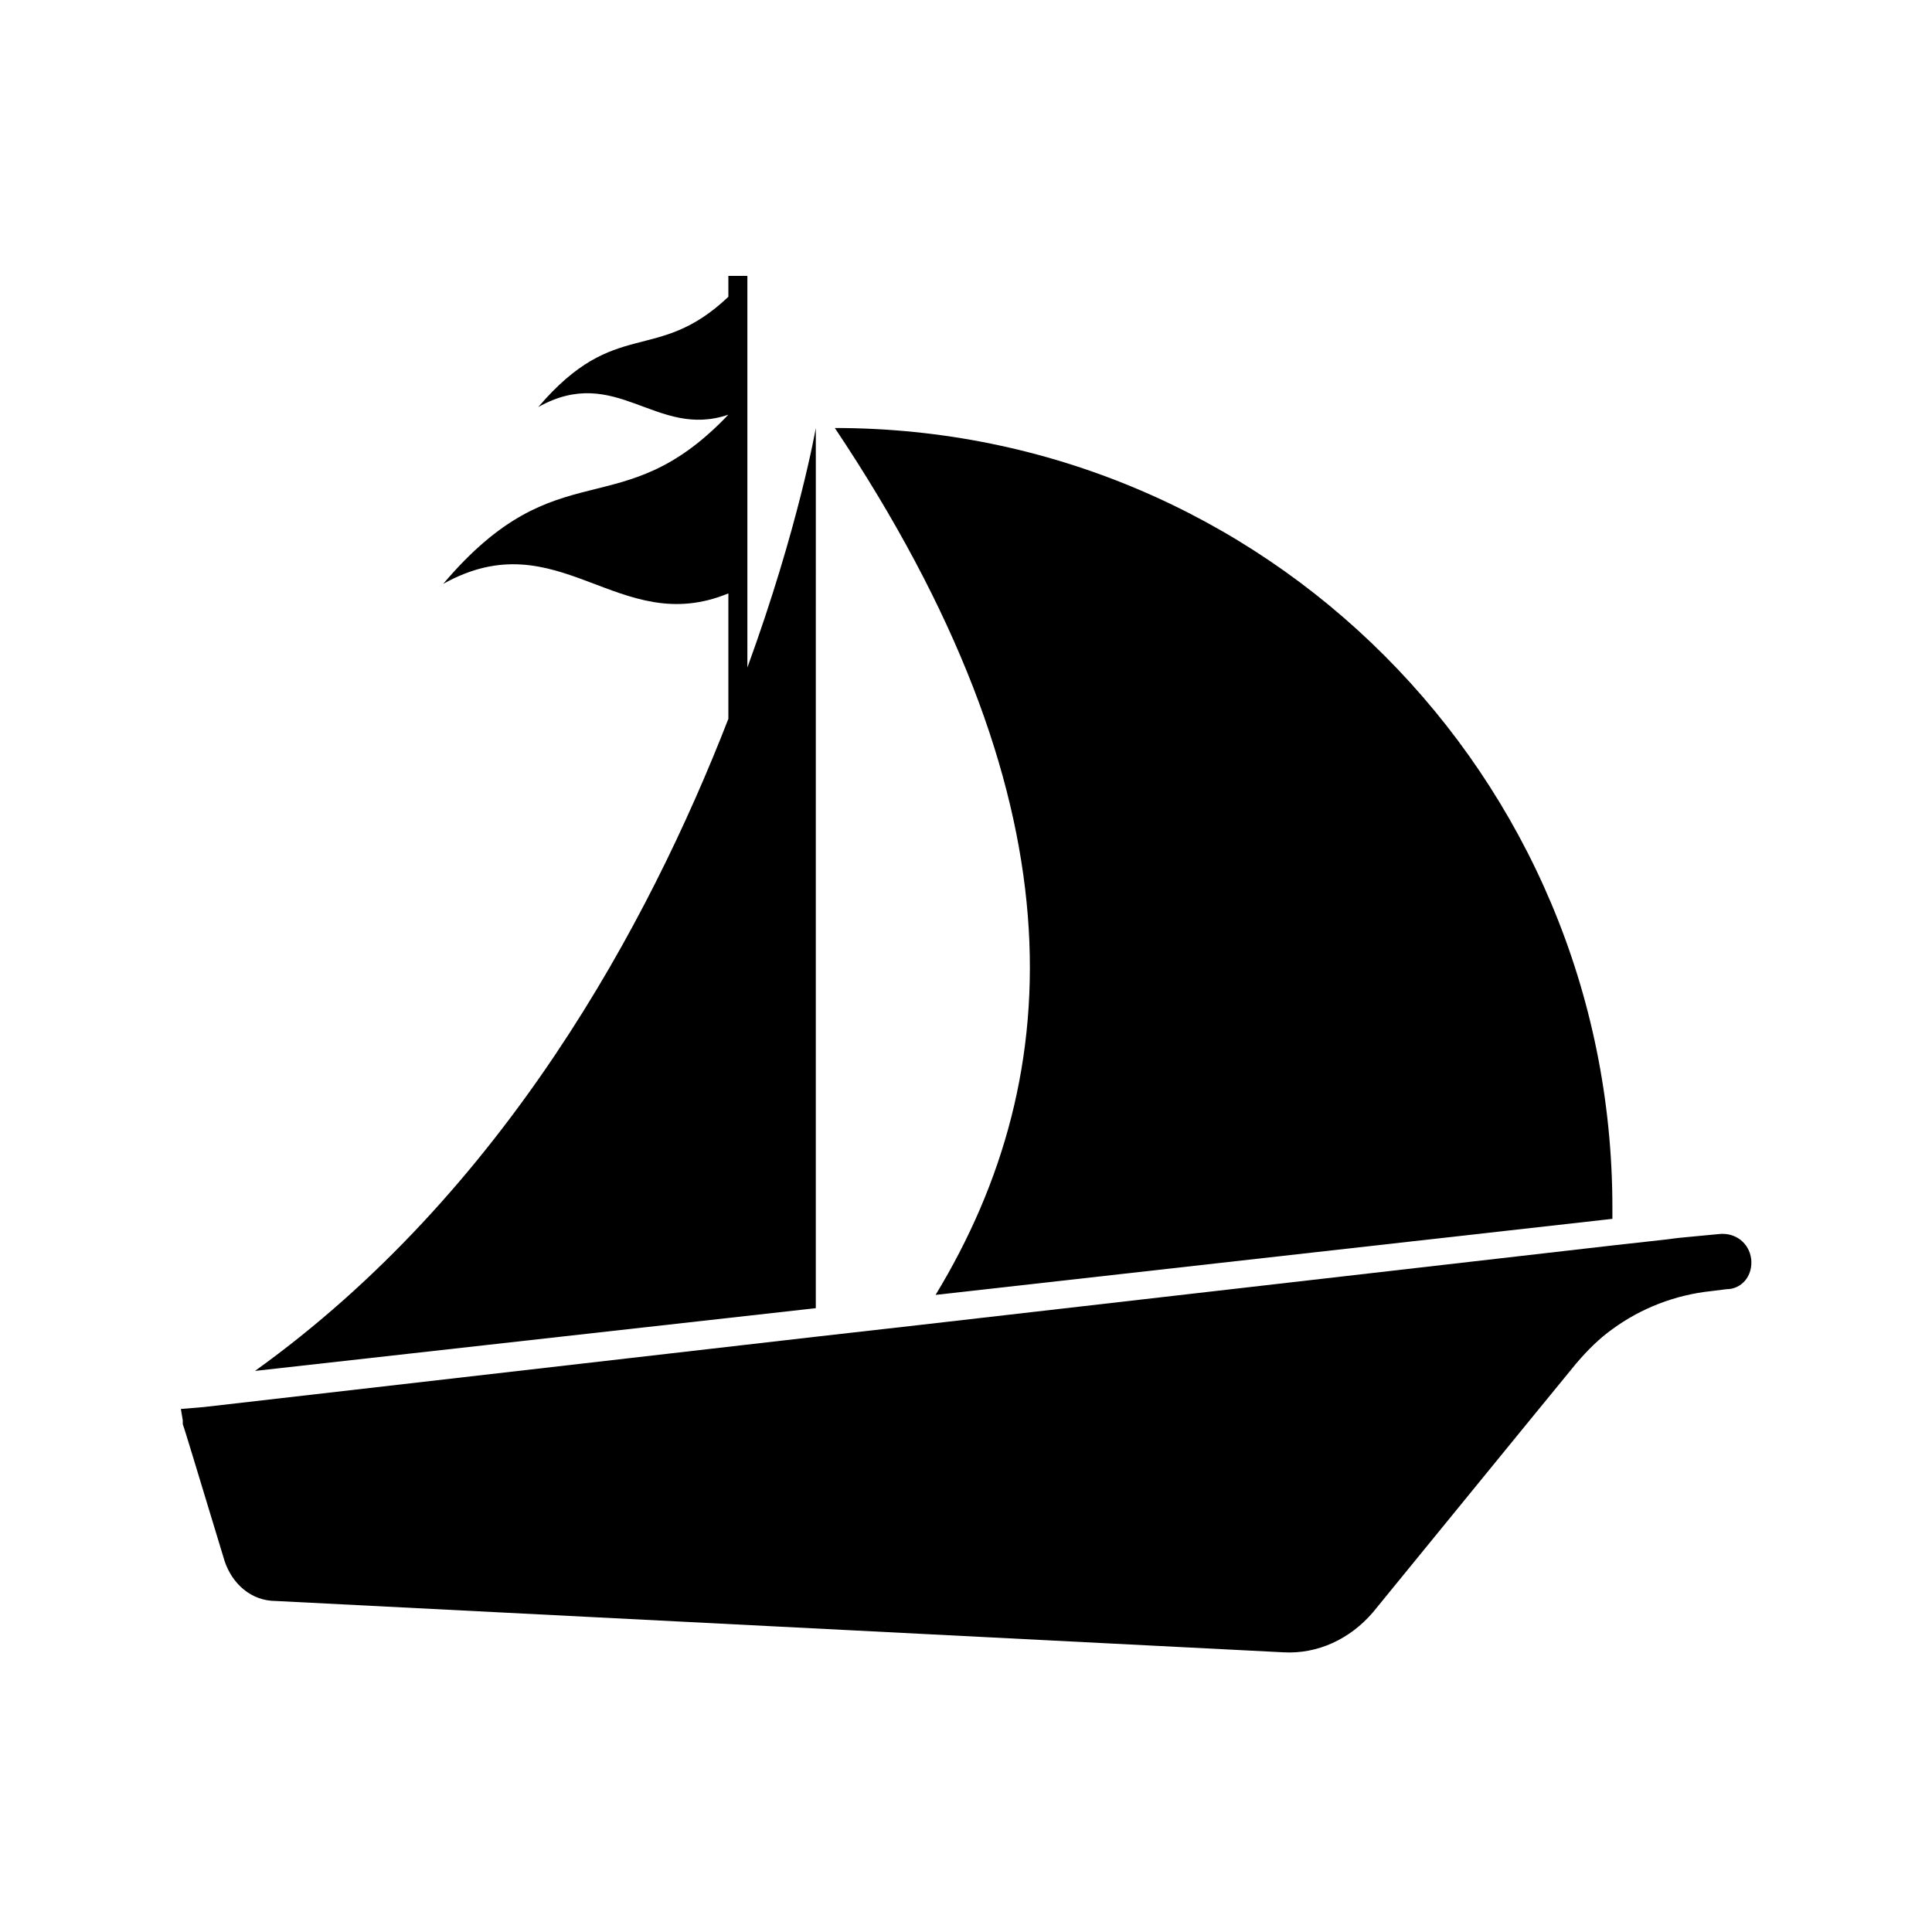 <?xml version="1.0" encoding="UTF-8"?>
<!-- Uploaded to: ICON Repo, www.iconrepo.com, Generator: ICON Repo Mixer Tools -->
<svg fill="#000000" width="800px" height="800px" version="1.1" viewBox="144 144 512 512" xmlns="http://www.w3.org/2000/svg">
 <g>
  <path d="m608.07 477.59c-0.504-4.031-4.031-7.055-8.566-6.551l-10.578 1.008-4.031 0.504-13.602 1.512-184.39 21.16-26.703 3.023-162.22 18.641-6.047 0.504 0.504 3.023v1.008l0.504 1.512 2.016 6.551 8.566 28.215c2.016 6.047 7.055 10.578 13.602 10.578l267.02 13.602c9.07 0.504 17.633-3.527 23.68-10.578l40.305-49.375 13.602-16.625c3.023-3.527 6.047-6.551 9.574-9.07 7.559-5.543 16.625-9.07 26.199-10.078l4.031-0.504c4.027 0 7.047-3.523 6.543-8.059z"/>
  <path d="m391.94 487.16 179.36-20.152v-3.023c0-114.36-92.195-206.56-206.06-206.56 64.992 97.234 62.473 170.79 26.703 229.73z"/>
  <path d="m360.2 257.42s-4.535 26.199-18.137 63.48v-103.79h-5.039v5.543c-19.145 18.137-29.727 5.039-50.383 29.223 20.656-11.586 31.234 8.566 50.383 2.016-28.719 30.23-44.84 8.566-75.57 44.84 30.73-17.129 46.352 14.609 75.57 2.519v33.246c-21.16 54.41-59.449 125.45-125.45 172.81l148.62-16.629z"/>
 </g>
</svg>